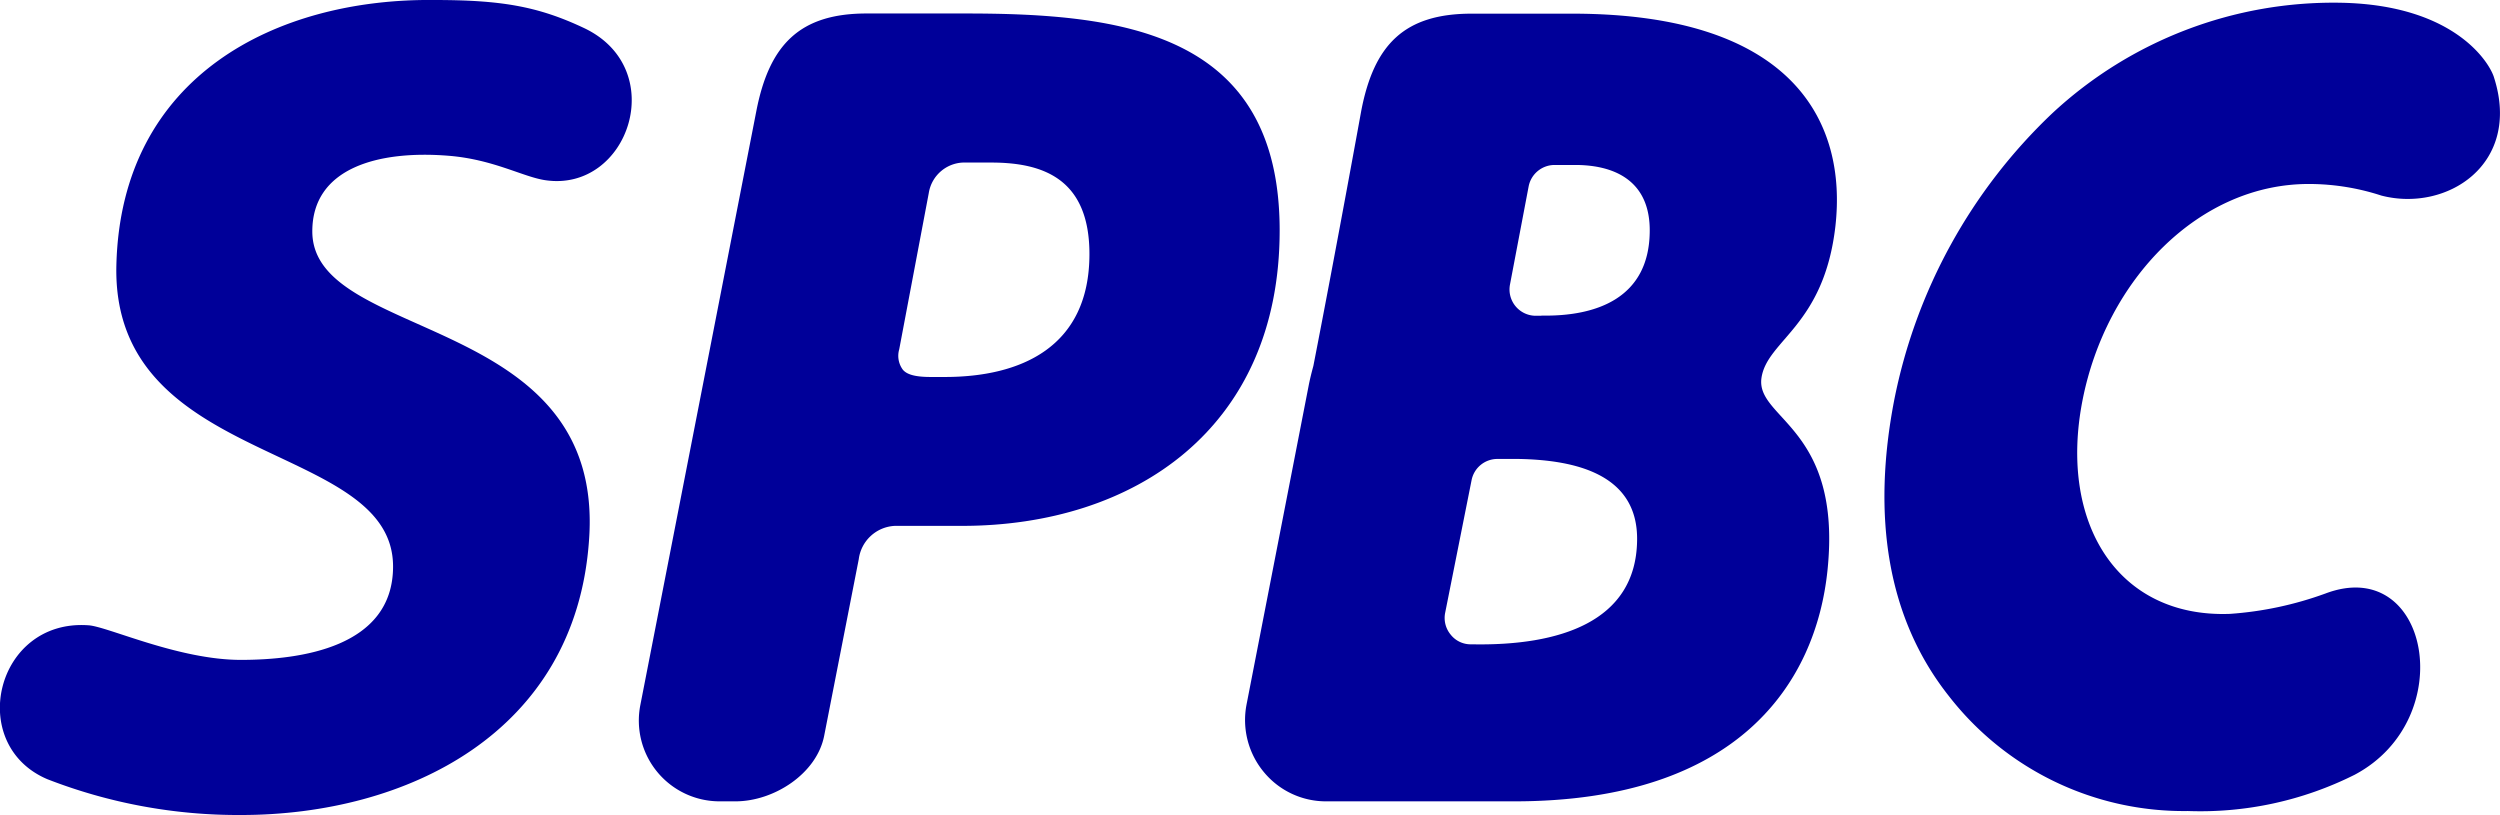 <svg viewBox="0 0 144.57 47.13" xmlns="http://www.w3.org/2000/svg"><g fill="#009"><path d="m31.53 10.42c-1.28-.19-3-1.2-5.56-1.41-4.13-.34-7.91.72-7.91 4.37 0 6.46 17 4.65 16 17.89-.79 11.14-10.57 15.86-20.13 15.86a30.43 30.43 0 0 1 -11.19-2.07c-4.71-2-3-9.29 2.38-8.9 1.1.07 5.2 2 8.81 2 3.42 0 8.8-.71 8.8-5.4 0-7.32-16.29-5.67-16-17.43.27-11 9.32-15.42 18.35-15.33 3.87 0 6 .35 8.69 1.62 5 2.36 2.58 9.52-2.24 8.8"/><path d="m52 20.2a1.35 1.35 0 0 0 .21 1.18c.22.26.66.42 1.61.42h.82c4.36 0 8.36-1.7 8.36-7.11 0-4.38-2.72-5.29-5.68-5.29h-1.46a2.09 2.09 0 0 0 -2.15 1.76zm-8.26-13.79c.75-3.84 2.52-5.63 6.37-5.63h5.71c9.03 0 18.18 1.05 18.18 12.54s-8.44 17.09-18.36 17.09h-3.89a2.21 2.21 0 0 0 -2.09 1.93l-2 10.21c-.43 2.19-2.9 3.79-5.13 3.79h-.91a4.67 4.67 0 0 1 -4.59-5.57z"/><path d="m106.14 13.06c.66-5.9-2.33-12.27-15.22-12.27h-5.82c-3.87 0-5.64 1.77-6.38 5.61 0 0-1.45 8-2.77 14.76-.1.37-.2.76-.28 1.18l-3.59 18.43a4.71 4.71 0 0 0 1 3.87 4.65 4.65 0 0 0 3.61 1.7h10.88c13 0 17.44-6.89 18.11-13.36.86-8.27-4.14-8.74-3.82-11.11.31-2.21 3.62-3 4.28-8.81m-21 24.2h-.08a1.47 1.47 0 0 1 -1.17-.56 1.51 1.51 0 0 1 -.32-1.26l1.53-7.68a1.52 1.52 0 0 1 1.49-1.22h1.22c3.34.06 6.92.9 6.86 4.71-.06 4.75-4.57 6.1-9.51 6.01zm4-19h-.34a1.52 1.52 0 0 1 -1.48-1.81l1.08-5.68a1.53 1.53 0 0 1 1.5-1.23h1.2c2.19 0 4.36.86 4.3 3.9-.06 3.76-3.02 4.87-6.27 4.81z"/><path d="m144.23 4.5c1.59 5-2.74 7.79-6.52 6.81a13.51 13.51 0 0 0 -4.12-.67c-6.41-.05-11.81 5.53-13.17 12.55s2 12.54 8.52 12.31a20.19 20.19 0 0 0 5.54-1.18c6-2.26 7.79 7.24 1.69 10.48a19.9 19.9 0 0 1 -9.65 2.1 17.2 17.2 0 0 1 -13.83-6.66c-3.56-4.5-4.45-10.39-3.15-17.11a31.19 31.19 0 0 1 9.13-16.57 23.87 23.87 0 0 1 16.75-6.4c6.58.14 8.58 3.52 8.81 4.34"/></g></svg>